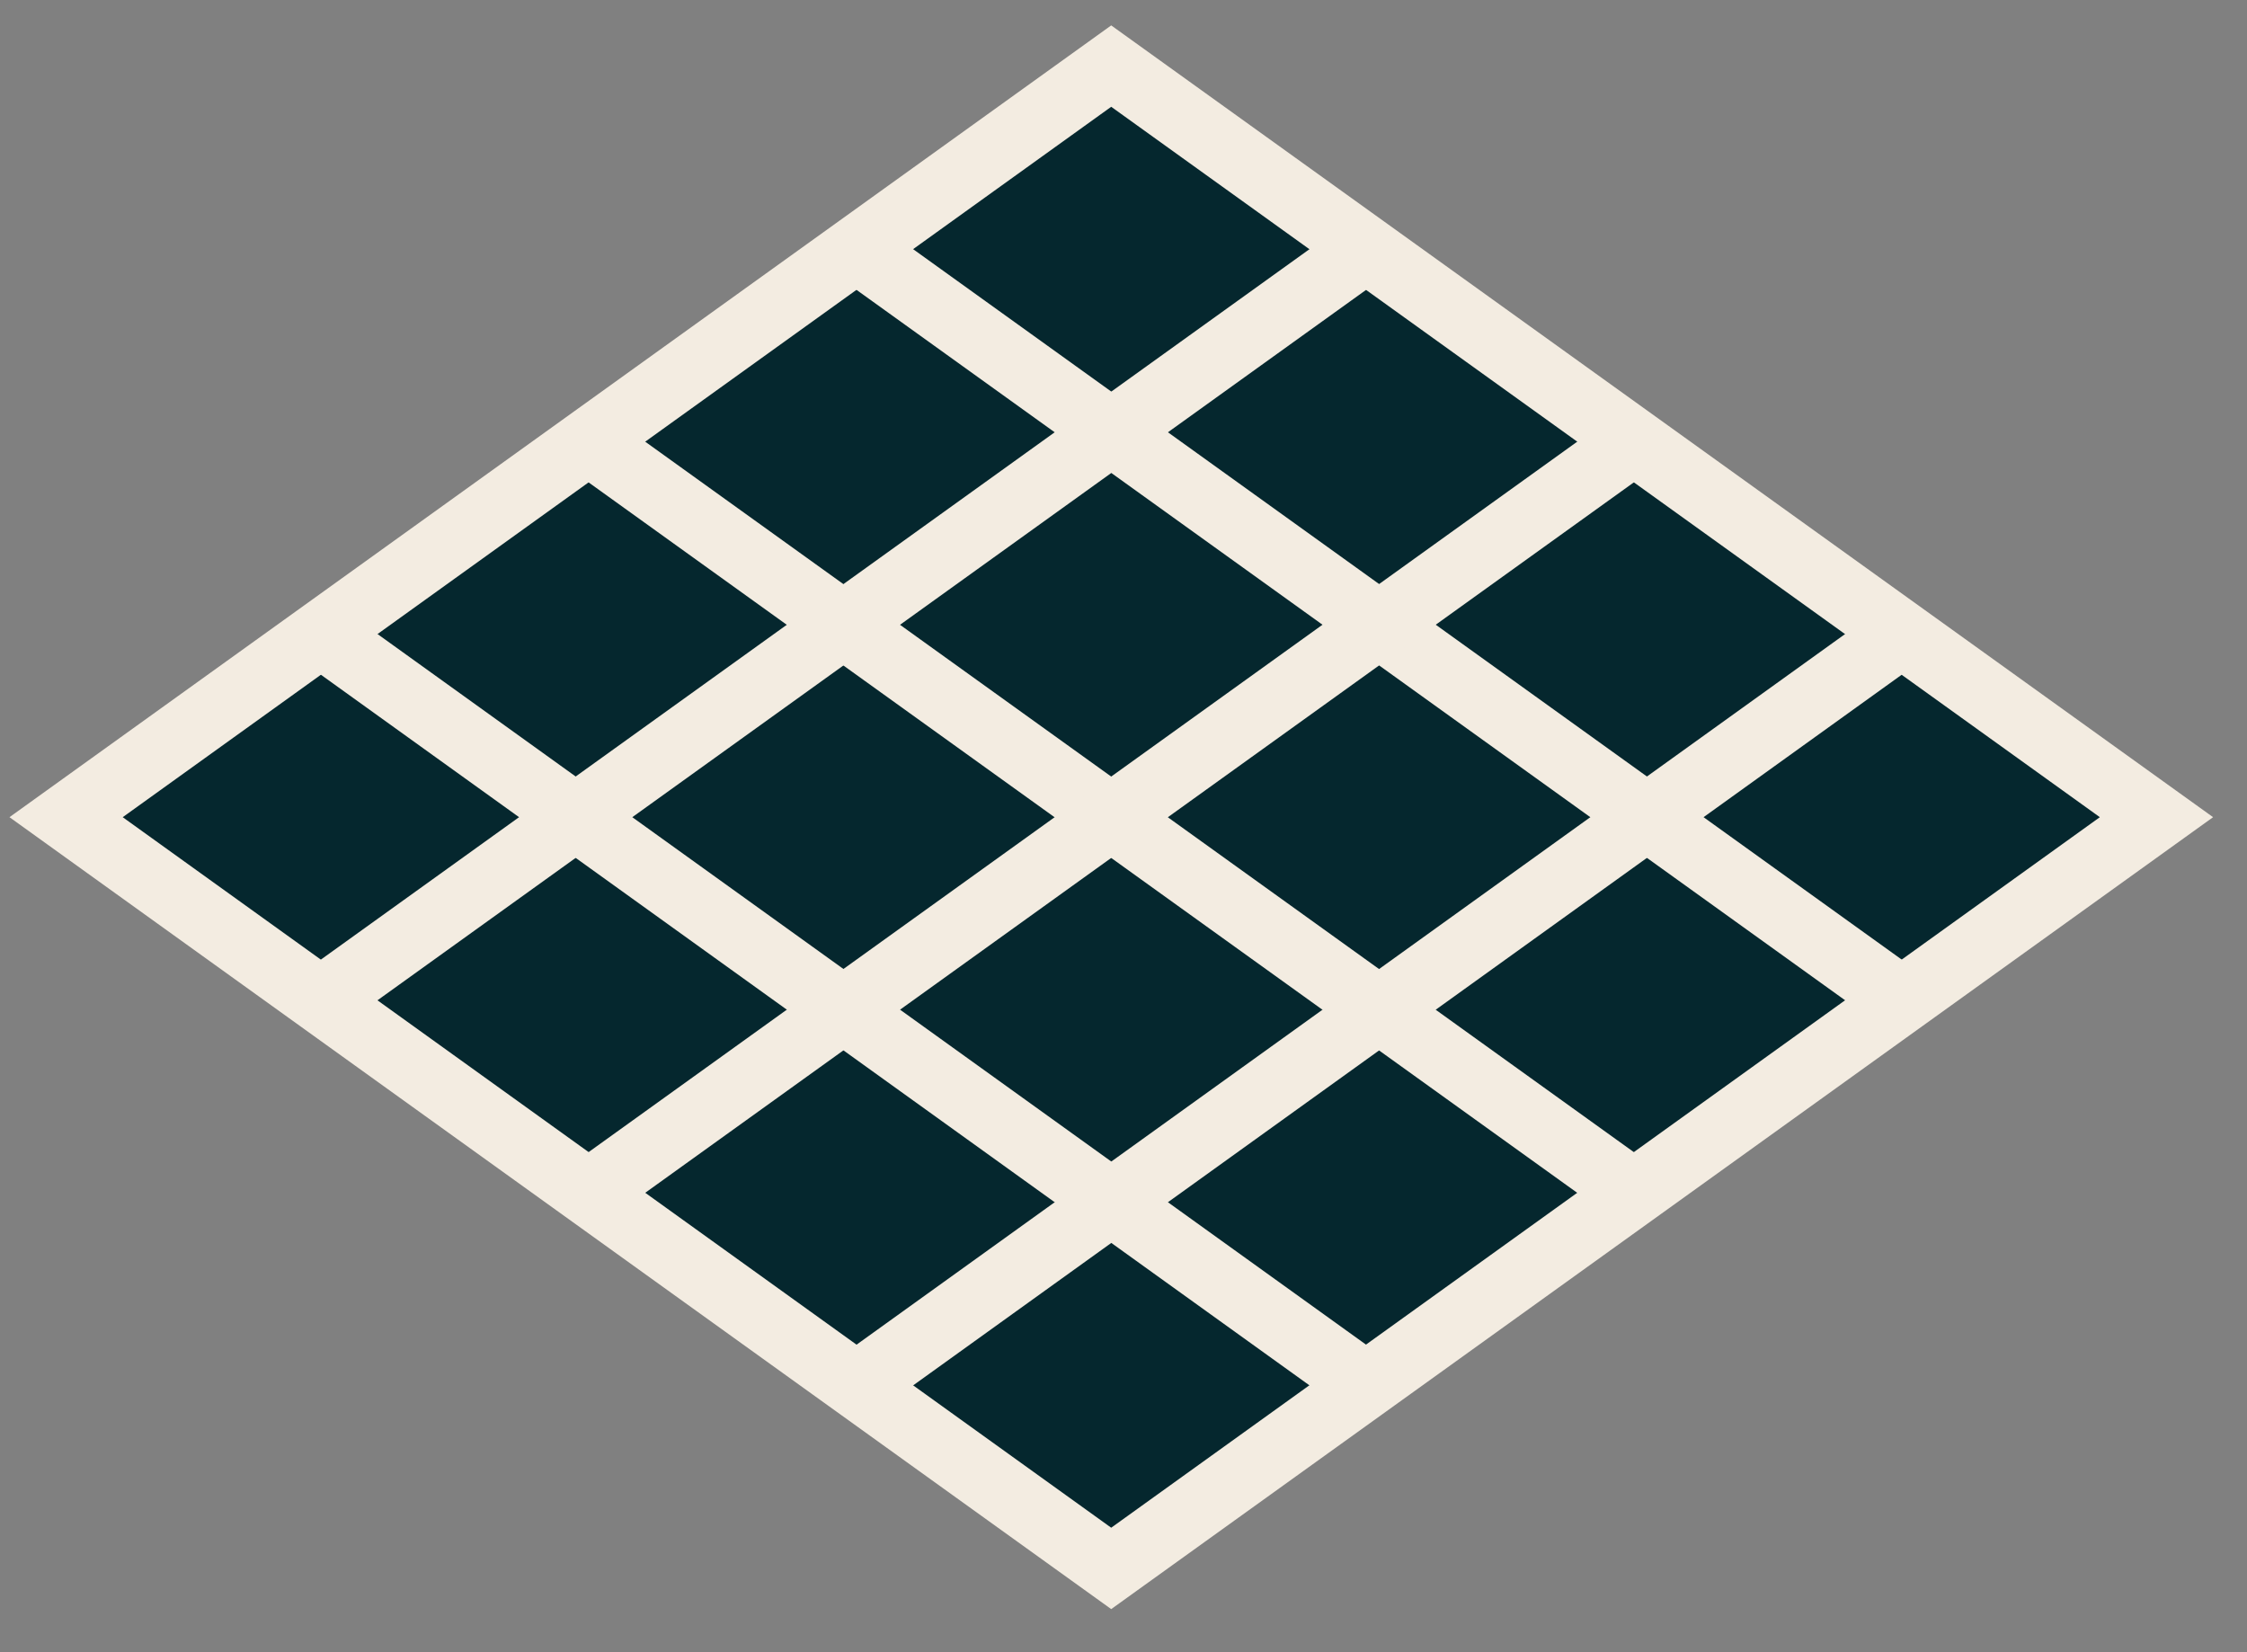 <svg width="34" height="25" viewBox="0 0 34 25" fill="none" xmlns="http://www.w3.org/2000/svg">
<rect x="0" y="0" width="34" height="25" fill="#808080" stroke="none"/>
<path d="M32.63 12.365L16.814 23.732L1 12.365L16.814 1L32.63 12.365Z" fill="#05272E" stroke="#F3ECE1" stroke-miterlimit="10"/>
<path d="M24.721 18.048L8.907 6.684" stroke="#F3ECE1" stroke-miterlimit="10"/>
<path d="M28.775 15.135L12.961 3.771" stroke="#F3ECE1" stroke-miterlimit="10"/>
<path d="M20.67 20.962L4.856 9.594" stroke="#F3ECE1" stroke-miterlimit="10"/>
<path d="M24.721 6.684L8.907 18.048" stroke="#F3ECE1" stroke-miterlimit="10"/>
<path d="M20.67 3.771L4.856 15.135" stroke="#F3ECE1" stroke-miterlimit="10"/>
<path d="M28.775 9.594L12.961 20.962" stroke="#F3ECE1" stroke-miterlimit="10"/>
</svg>
